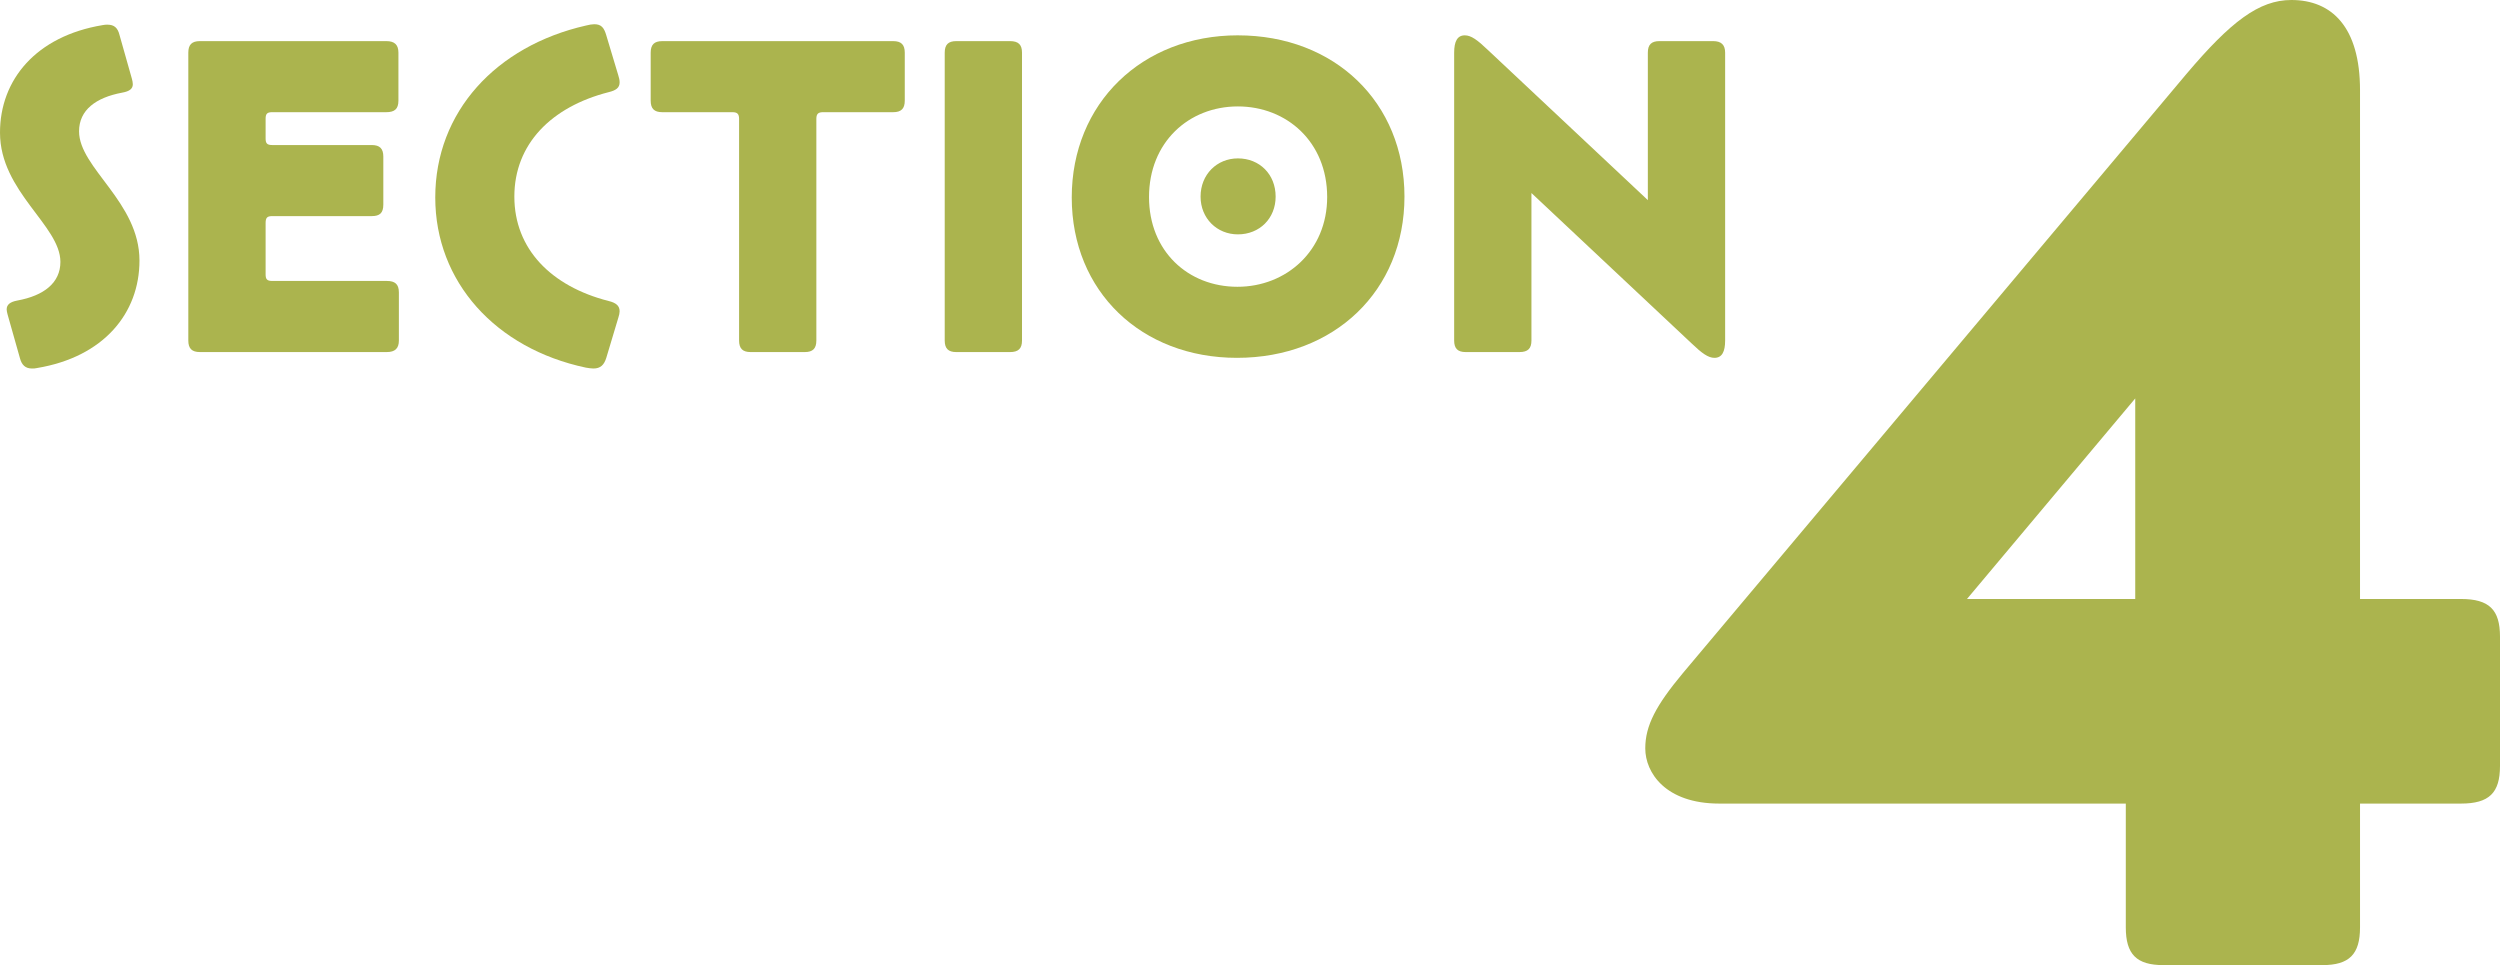 <?xml version="1.0" encoding="UTF-8"?><svg id="_レイヤー_2" xmlns="http://www.w3.org/2000/svg" viewBox="0 0 185.743 71.705"><defs><style>.cls-1{fill:#abb44e;}</style></defs><g id="_実_x5F_文字_x5F_上"><path class="cls-1" d="M2.739,27.346c-.132.033-.231.033-.363.033-.495,0-.759-.264-.892-.759l-.924-3.268c-.033-.132-.065-.264-.065-.363,0-.363.264-.561.792-.66,1.98-.362,3.201-1.32,3.201-2.871,0-2.706-4.488-5.215-4.488-9.604C0,5.926,2.673,2.691,7.624,1.866c.132-.033.264-.033.362-.033.495,0,.76.231.892.76l.924,3.268c.033.132.066.264.066.396,0,.33-.231.528-.792.627-1.947.363-3.202,1.287-3.202,2.872,0,2.739,4.489,5.247,4.489,9.604,0,3.895-2.641,7.162-7.624,7.986Z"/><path class="cls-1" d="M29.636,21.735v3.564c0,.594-.297.858-.892.858h-13.895c-.595,0-.858-.265-.858-.858V3.913c0-.595.264-.858.858-.858h13.861c.595,0,.892.264.892.858v3.564c0,.627-.297.857-.892.857h-8.481c-.396,0-.495.133-.495.495v1.452c0,.363.099.495.495.495h7.393c.594,0,.858.265.858.858v3.564c0,.627-.265.858-.858.858h-7.393c-.396,0-.495.132-.495.528v3.795c0,.363.099.495.495.495h8.515c.595,0,.892.231.892.858Z"/><path class="cls-1" d="M43.527,1.899c.264-.066.462-.099.627-.099.528,0,.727.264.892.825l.891,2.97c.066.198.099.363.099.528,0,.396-.264.594-.824.727-4.258,1.089-6.997,3.861-6.997,7.756s2.739,6.667,6.997,7.756c.561.132.824.363.824.759,0,.133-.032.298-.099.495l-.891,2.971c-.165.528-.43.792-.958.792-.165,0-.362-.033-.561-.065-6.7-1.42-11.188-6.37-11.188-12.642,0-6.369,4.521-11.254,11.188-12.772Z"/><path class="cls-1" d="M66.363,8.335h-5.215c-.362,0-.495.133-.495.495v16.47c0,.594-.264.858-.857.858h-4.027c-.594,0-.857-.265-.857-.858V8.83c0-.362-.132-.495-.495-.495h-5.215c-.594,0-.858-.264-.858-.857v-3.564c0-.595.265-.858.858-.858h17.162c.595,0,.858.264.858.858v3.564c0,.594-.264.857-.858.857Z"/><path class="cls-1" d="M75.041,26.158h-3.994c-.594,0-.857-.265-.857-.858V3.913c0-.595.264-.858.857-.858h3.994c.627,0,.891.264.891.858v21.387c0,.594-.264.858-.891.858Z"/><path class="cls-1" d="M91.971,2.626c7.194,0,12.377,4.983,12.377,11.98s-5.215,11.98-12.443,11.98c-7.096,0-12.277-4.918-12.277-11.915s5.215-12.046,12.344-12.046ZM91.938,21.307c3.631,0,6.667-2.674,6.667-6.667,0-4.093-3.004-6.733-6.634-6.733-3.664,0-6.602,2.674-6.602,6.733,0,4.026,2.905,6.667,6.568,6.667ZM91.971,11.768c1.617,0,2.805,1.188,2.805,2.839,0,1.617-1.188,2.806-2.805,2.806-1.552,0-2.772-1.188-2.772-2.806,0-1.65,1.221-2.839,2.772-2.839Z"/><path class="cls-1" d="M123.288,3.055h3.993c.594,0,.892.264.892.858v21.387c0,.825-.231,1.287-.793,1.287-.462,0-.924-.33-1.716-1.089l-11.882-11.156v10.958c0,.594-.264.858-.891.858h-3.994c-.594,0-.857-.265-.857-.858V3.913c0-.825.23-1.287.792-1.287.462,0,.924.33,1.716,1.089l11.882,11.155V3.913c0-.595.264-.858.858-.858Z"/><path class="cls-1" d="M182.843,44.503c2.101,0,2.9.8,2.9,2.8v9.602c0,2-.8,2.799-2.9,2.799h-7.5v9.201c0,2-.8,2.801-2.801,2.801h-11.801c-2,0-2.8-.801-2.8-2.801v-9.201h-30.202c-4,0-5.5-2.299-5.5-4.1,0-1.7.8-3.2,2.8-5.6L162.441,5.5c3.301-3.9,5.4-5.5,7.801-5.5,3,0,5.101,2,5.101,6.701v37.802h7.5ZM158.642,29.602l-12.501,14.901h12.501v-14.901Z"/></g></svg>